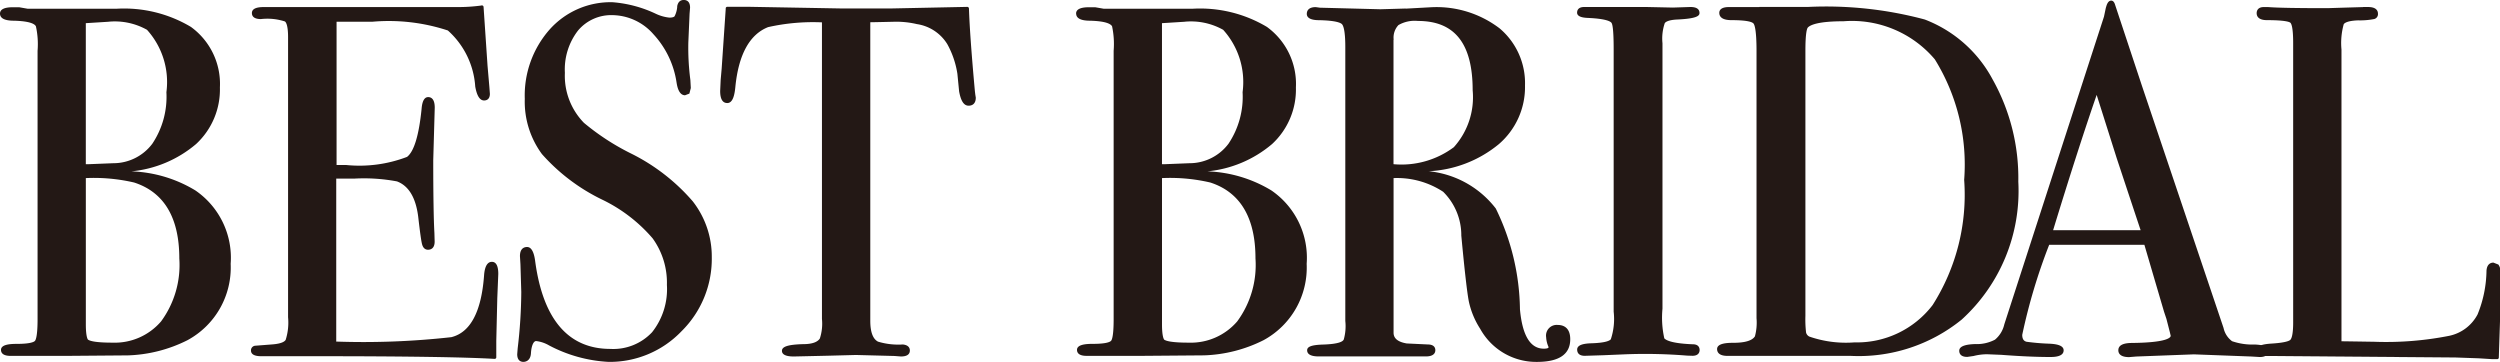 <svg xmlns="http://www.w3.org/2000/svg" width="105" height="15.2" viewBox="0 0 105 15.2"><g transform="translate(-2.99 -3.12)"><path d="M2.99,3.69c0,.2.2.3.591.3.665.018.868.136.917.235a3.469,3.469,0,0,1,.07,1.029v11.28c0,.668-.07.854-.108.9s-.189.129-.763.129c-.287,0-.665.025-.665.252,0,.115.07.252.4.252H5.762l2.6-.021a5.969,5.969,0,0,0,2.5-.637A3.468,3.468,0,0,0,12.678,14.2a3.426,3.426,0,0,0-1.484-3.083,5.54,5.54,0,0,0-2.684-.8,4.923,4.923,0,0,0,2.716-1.148,3.12,3.12,0,0,0,1-2.376A2.955,2.955,0,0,0,11.008,4.25a5.475,5.475,0,0,0-3.122-.763H4.152l-.36-.063H3.539c-.364,0-.549.087-.549.269Zm4.55.343a2.765,2.765,0,0,1,1.624.339,3.271,3.271,0,0,1,.815,2.621,3.543,3.543,0,0,1-.591,2.163,2.045,2.045,0,0,1-1.641.819l-1.053.042h-.1V4.093l.945-.059ZM6.682,17.379s-.087-.091-.087-.633V10.6a7.456,7.456,0,0,1,2.026.185c1.26.406,1.9,1.477,1.9,3.188a4,4,0,0,1-.766,2.646,2.564,2.564,0,0,1-2.047.892c-.707,0-.948-.07-1.025-.13ZM23.213,3.351a7.363,7.363,0,0,1-1.043.066H14.06c-.325,0-.49.084-.49.252,0,.115.066.252.378.252a2.392,2.392,0,0,1,1.008.1c.049.035.133.168.133.665V16.444a2.4,2.4,0,0,1-.1.948c-.039.07-.168.161-.549.192l-.724.056a.194.194,0,0,0-.185.2c0,.161.147.241.434.241h2.387c3.682,0,6.177.039,7.409.112a.086.086,0,0,0,.052-.017.071.071,0,0,0,.021-.053v-.686l.042-1.788.042-1.025c0-.336-.091-.507-.269-.507-.284,0-.318.437-.329.581-.112,1.515-.574,2.387-1.375,2.583a33.27,33.27,0,0,1-4.833.185V10.62H17.9a7.491,7.491,0,0,1,1.764.119c.49.185.787.679.889,1.47.077.665.129,1.046.164,1.169.049.189.164.231.248.231.105,0,.28-.045.28-.343l-.01-.357c-.031-.549-.049-1.578-.049-3.059l.063-2.208c0-.367-.15-.444-.277-.444-.234,0-.266.378-.276.5-.112,1.113-.318,1.788-.612,2.012a5.59,5.59,0,0,1-2.569.339h-.389V4.033h1.5A7.936,7.936,0,0,1,21.8,4.4,3.459,3.459,0,0,1,22.95,6.756c.07.392.192.584.374.584.073,0,.241-.028.241-.28l-.021-.283-.077-.889L23.3,3.414a.074.074,0,0,0-.025-.052.1.1,0,0,0-.056-.017Zm.021.14h-.01Zm8.2-.1a1.038,1.038,0,0,1-.112.413c-.021.025-.077.056-.22.056a1.778,1.778,0,0,1-.567-.161,5.158,5.158,0,0,0-1.823-.486,3.431,3.431,0,0,0-2.642,1.151,4.182,4.182,0,0,0-1.039,2.908,3.706,3.706,0,0,0,.721,2.32,8.058,8.058,0,0,0,2.541,1.918,6.517,6.517,0,0,1,2.107,1.62A3.175,3.175,0,0,1,31,15.086a2.91,2.91,0,0,1-.623,1.988,2.232,2.232,0,0,1-1.753.7c-1.771,0-2.835-1.249-3.16-3.71-.021-.143-.084-.57-.336-.57-.112,0-.3.049-.3.385l.021.346.035,1.158a20.867,20.867,0,0,1-.15,2.355c0-.01-.021.259-.021.259,0,.28.164.322.259.322s.3-.049.318-.364.109-.511.217-.511a1.406,1.406,0,0,1,.542.182,5.992,5.992,0,0,0,2.5.693,4.168,4.168,0,0,0,3.062-1.284,4.272,4.272,0,0,0,1.274-3.108,3.769,3.769,0,0,0-.8-2.352,8.274,8.274,0,0,0-2.6-2.012,10.006,10.006,0,0,1-1.97-1.284,2.828,2.828,0,0,1-.8-2.1A2.666,2.666,0,0,1,27.269,4.4a1.821,1.821,0,0,1,1.463-.644,2.326,2.326,0,0,1,1.7.8,3.8,3.8,0,0,1,.973,2.026c.021.133.084.539.357.539l.182-.07.06-.234-.018-.332A10.5,10.5,0,0,1,31.9,4.908L31.952,3.7l.021-.259c0-.28-.164-.322-.262-.322s-.238.035-.28.269Zm2.037.091L33.3,6l-.042.476-.021.465c0,.336.1.507.3.507.248,0,.311-.392.339-.689.136-1.354.6-2.194,1.375-2.5a8.586,8.586,0,0,1,2.261-.2V16.514a2.009,2.009,0,0,1-.088.822c-.1.157-.336.238-.7.238-.626.017-.892.1-.892.28,0,.238.385.238.511.238l1.417-.032,1.18-.031,1.62.042.269.021c.312,0,.375-.136.375-.252,0-.084-.038-.227-.294-.252a2.957,2.957,0,0,1-1.043-.119c-.217-.112-.325-.406-.325-.878V4.054c.119,0,1.022-.021,1.022-.021a3.754,3.754,0,0,1,.938.1,1.809,1.809,0,0,1,1.274.84A3.732,3.732,0,0,1,43.2,6.217l.073.742c.074.406.2.6.4.6.112,0,.3-.046.3-.339l-.021-.13-.017-.143c-.14-1.533-.224-2.7-.249-3.468a.071.071,0,0,0-.073-.07l-3.174.066H38.3l-3.9-.07h-.861a.069.069,0,0,0-.07.066ZM43.828,7.225ZM48.189,3.69c0,.2.2.3.588.3.665.018.864.136.92.234a3.559,3.559,0,0,1,.066,1.029v11.28c0,.668-.066.854-.108.9s-.189.129-.763.129c-.287,0-.668.025-.668.252,0,.115.07.252.4.252h2.334l2.6-.021a5.969,5.969,0,0,0,2.5-.637A3.468,3.468,0,0,0,57.87,14.2a3.426,3.426,0,0,0-1.484-3.083,5.552,5.552,0,0,0-2.684-.8,4.923,4.923,0,0,0,2.716-1.148,3.114,3.114,0,0,0,1-2.376A2.955,2.955,0,0,0,56.2,4.25a5.475,5.475,0,0,0-3.122-.763H49.347l-.361-.063h-.252c-.364,0-.549.087-.549.269Zm4.55.343a2.765,2.765,0,0,1,1.624.339,3.271,3.271,0,0,1,.816,2.621,3.543,3.543,0,0,1-.592,2.163,2.045,2.045,0,0,1-1.641.819l-1.053.042h-.1V4.093l.945-.059Zm-.857,13.345s-.088-.091-.088-.633V10.6a7.421,7.421,0,0,1,2.026.185c1.26.406,1.9,1.477,1.9,3.188a4,4,0,0,1-.767,2.646,2.569,2.569,0,0,1-2.047.892c-.707,0-.948-.07-1.025-.13Zm10.153-13.9-1.068.031-2.541-.066-.175-.024c-.326,0-.375.178-.375.283,0,.266.41.266.546.266.686.017.878.112.931.168s.14.252.14.952V16.6a2.062,2.062,0,0,1-.063.773c-.028.073-.154.2-.917.22-.438.018-.623.087-.623.238,0,.171.164.259.49.259h4.494c.326,0,.4-.143.4-.262,0-.091-.042-.241-.322-.241l-.879-.042c-.371-.063-.553-.21-.553-.451V10.6a3.53,3.53,0,0,1,2.082.574,2.567,2.567,0,0,1,.763,1.841c.14,1.494.245,2.4.315,2.761a3.445,3.445,0,0,0,.476,1.151A2.689,2.689,0,0,0,67.54,18.32c.931,0,1.4-.319,1.4-.952,0-.49-.287-.6-.525-.6a.448.448,0,0,0-.487.514,1.137,1.137,0,0,0,.1.409c.014.045-.052.073-.2.073-.567,0-.9-.556-1-1.652a9.888,9.888,0,0,0-1.015-4.235A4.065,4.065,0,0,0,63,10.312h-.021l.018,0A5.005,5.005,0,0,0,65.94,9.175a3.158,3.158,0,0,0,1.1-2.464,3.005,3.005,0,0,0-1.067-2.4A4.37,4.37,0,0,0,63.1,3.424l-1.074.059Zm.85,6.853a.1.1,0,0,0-.021,0ZM61.524,4.786a.765.765,0,0,1,.2-.612A1.359,1.359,0,0,1,62.542,4c1.55,0,2.3.952,2.3,2.912a3.135,3.135,0,0,1-.791,2.39,3.679,3.679,0,0,1-2.534.714V4.789ZM73.252,3.438l-1.116-.024H69.528c-.262,0-.3.15-.3.238,0,.2.329.213.437.22.823.035.98.161,1.011.213s.088.213.088,1.116V16.21a2.694,2.694,0,0,1-.119,1.158c-.042.056-.207.154-.847.171-.245.011-.567.049-.567.263,0,.1.042.262.319.262l.773-.024L71.274,18a21.69,21.69,0,0,1,2.576.056l.224.007c.269,0,.3-.168.3-.242s-.028-.241-.283-.241c-.83-.032-1.11-.154-1.2-.249a3.988,3.988,0,0,1-.077-1.246V4.936a2,2,0,0,1,.095-.84c.031-.052.147-.14.536-.157.812-.038.924-.154.924-.273s-.066-.252-.381-.252l-.735.024Zm3.629-.021H75.6c-.325,0-.4.133-.4.241,0,.2.172.308.511.308.7,0,.882.087.927.143s.126.276.126,1.144V16.486a2.207,2.207,0,0,1-.067.759c-.112.182-.42.273-.91.273-.291,0-.679.028-.679.262,0,.129.077.287.434.287h5.183a6.863,6.863,0,0,0,4.658-1.526,7.3,7.3,0,0,0,2.376-5.789,8.475,8.475,0,0,0-1.081-4.3,5.42,5.42,0,0,0-2.849-2.513,16,16,0,0,0-4.9-.528H76.881Zm2.093,13.835a.257.257,0,0,1-.129-.165,4.835,4.835,0,0,1-.028-.7V5.241c0-.728.063-.913.1-.962.109-.119.462-.266,1.5-.266a4.557,4.557,0,0,1,3.836,1.6,8.389,8.389,0,0,1,1.232,5.061,8.63,8.63,0,0,1-1.326,5.26A4,4,0,0,1,80.878,17.5a4.686,4.686,0,0,1-1.9-.245Z" transform="translate(0)" fill="#231815"/><path d="M244.26,3.487l-.081.385L244,4.425c0-.007-4.007,12.369-4.007,12.369a1.169,1.169,0,0,1-.392.644,1.643,1.643,0,0,1-.833.185c-.287.01-.668.053-.668.28,0,.1.045.259.336.259l.266-.038a2.292,2.292,0,0,1,.577-.073l.588.024c.78.059,1.473.091,2.051.091.14,0,.567,0,.567-.28,0-.228-.357-.269-.623-.28a9.318,9.318,0,0,1-.934-.08c-.081-.021-.182-.073-.182-.291a24.049,24.049,0,0,1,1.131-3.78h4c.028.1.826,2.814.826,2.814s.1.3.1.3l.143.557.035.15c0,.063-.116.284-1.614.3-.388,0-.585.1-.585.308,0,.129.081.287.452.287l.3-.025,2.422-.091,2.422.091.346.021c.312,0,.357-.158.357-.252,0-.252-.427-.266-.567-.273a2.631,2.631,0,0,1-.956-.14.938.938,0,0,1-.357-.556L245.775,6.78l-1.127-3.4c-.014-.045-.053-.182-.165-.182-.15,0-.2.217-.221.29Zm-.389,3.668.847,2.674s.945,2.849,1,3.01h-3.675c.7-2.289,1.316-4.2,1.83-5.684Z" transform="translate(-152.822 -0.052)" fill="#231815"/><path d="M278.247,3.964l-.826.024-.665.021c-1.274,0-2.093-.014-2.5-.046h-.178c-.269,0-.3.178-.3.255,0,.133.077.294.434.294.77,0,.942.077.98.108s.119.175.119.843V17.211c0,.539-.077.689-.122.731s-.217.122-.829.157c-.273.021-.584.07-.584.259,0,.119.07.259.4.259l7.945.063.987.035.56.035h.21a.067.067,0,0,0,.07-.066l.059-1.8V15.076a.4.4,0,0,0-.08-.3l-.206-.08c-.1,0-.269.045-.29.339a5.025,5.025,0,0,1-.375,1.837,1.747,1.747,0,0,1-1.2.9,13.62,13.62,0,0,1-3.14.248S277.463,18,277.34,18V5.745a2.936,2.936,0,0,1,.094-1.06c.032-.052.154-.147.605-.164a3.079,3.079,0,0,0,.679-.056.212.212,0,0,0,.154-.224c0-.126-.074-.28-.413-.28h-.21Z" transform="translate(-176.008 -0.546)" fill="#231815"/></g></svg>
